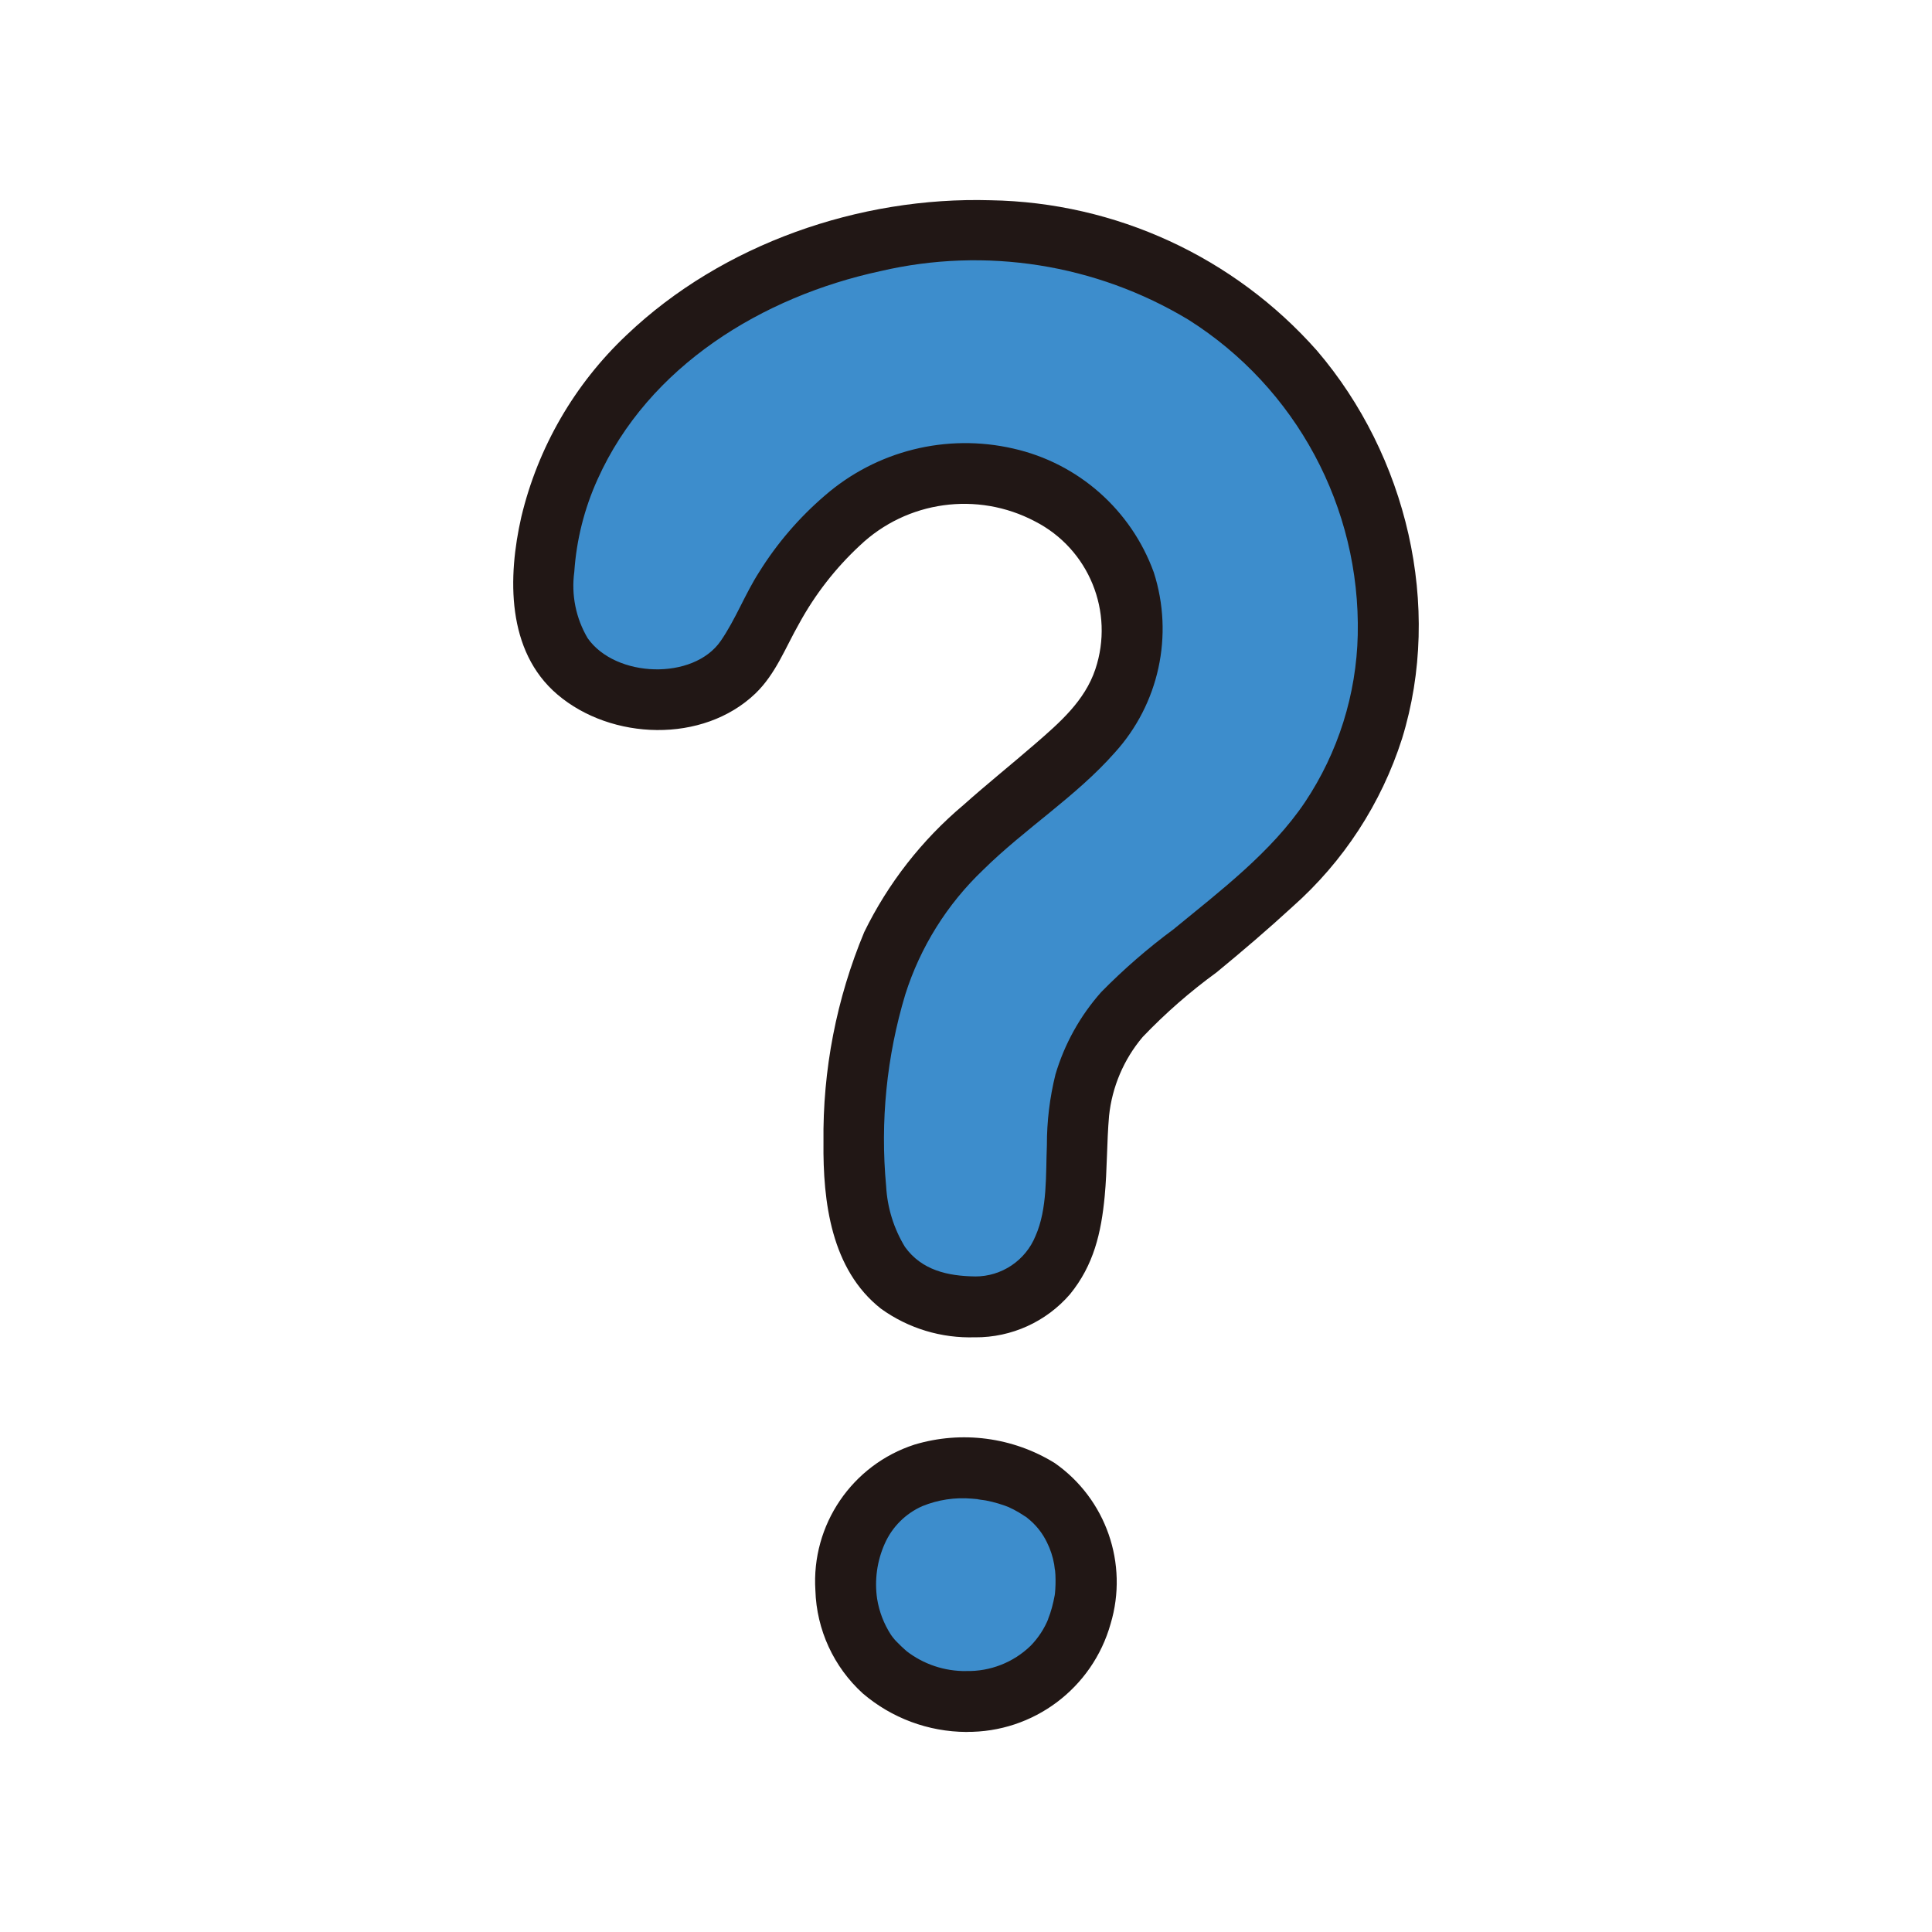 <?xml version="1.0" encoding="utf-8"?>
<svg viewBox="0 0 500 500" xmlns="http://www.w3.org/2000/svg">
  <path class="a" d="M 252.377 338.217 C 245.009 338.683 237.733 336.406 231.948 331.824 C 229.201 329.425 226.979 326.484 225.423 323.183 C 220.067 311.673 219.539 291.677 223.94 266.863 C 229.604 234.953 246.22 221.015 265.459 204.875 C 269.958 201.101 274.615 197.199 279.21 192.972 C 288.537 184.921 293.643 173.024 293.059 160.714 C 292.482 149.359 286.856 138.857 277.726 132.08 C 269.62 125.759 259.614 122.365 249.335 122.454 C 239.135 122.323 229.207 125.726 221.235 132.086 C 208.462 141.728 200.773 155.171 194.951 167.035 C 192.454 172.178 188.194 176.254 182.949 178.522 C 178.821 180.199 174.403 181.045 169.95 181.019 C 165.102 181.065 160.308 180.041 155.903 178.019 C 144.798 172.768 139.842 162.942 140.748 148.026 C 141.975 131.601 148.027 115.9 158.142 102.894 C 178.279 76.639 215.459 59.662 252.866 59.662 C 282.121 59.213 310.289 70.722 330.863 91.526 C 349.471 110.879 359.684 136.799 359.281 163.645 C 359.14 187.173 349.438 209.627 332.409 225.856 C 321.762 235.862 313.341 242.757 305.911 248.829 C 301.52 252.423 297.733 255.521 294.122 258.743 C 285.232 266.814 279.833 278.031 279.075 290.013 L 278.875 294.844 C 278.734 302.195 278.143 309.53 277.109 316.806 C 276.046 322.271 273.447 327.315 269.617 331.351 C 265.012 335.844 258.81 338.316 252.377 338.217 Z" style="fill: rgb(61, 141, 204);"/>
  <path class="a" d="M 250.09 440.346 C 239.686 440.51 229.864 435.561 223.805 427.1 C 216.218 415.092 217.409 399.526 226.736 388.807 C 232.532 382.952 240.484 379.736 248.724 379.913 L 249.381 379.913 C 253.647 379.913 268.11 380.813 276.056 392.384 C 284.382 405.535 282.026 422.768 270.477 433.201 C 264.746 437.93 257.517 440.464 250.09 440.346 Z" style="fill: rgb(61, 141, 204);"/>
  <path class="b" d="M 252.377 330.341 C 245.301 330.246 238.544 328.746 234.205 322.704 C 231.308 317.948 229.634 312.546 229.332 306.984 C 227.77 290.272 229.453 273.417 234.294 257.342 C 238.186 245.084 245.111 234.008 254.425 225.14 C 265.19 214.497 278.458 206.161 288.471 194.816 C 299.951 182.2 303.82 164.409 298.612 148.164 C 292.751 131.958 279.026 119.858 262.213 116.081 C 244.95 112.119 226.834 116.645 213.464 128.256 C 206.845 133.931 201.127 140.58 196.516 147.977 C 192.815 153.711 190.373 160.304 186.513 165.886 C 179.438 176.122 159.32 175.443 152.093 165.177 C 149.038 160.012 147.814 153.967 148.624 148.017 C 149.182 139.717 151.23 131.584 154.669 124.01 C 167.849 94.703 197.334 76.751 227.855 70.167 C 255.045 63.82 283.64 68.333 307.558 82.74 C 335.464 100.354 352.097 131.305 351.384 164.295 C 351.037 179.733 346.301 194.75 337.732 207.592 C 328.992 220.592 315.701 230.634 303.709 240.493 C 297.047 245.416 290.785 250.854 284.982 256.761 C 279.525 262.911 275.485 270.184 273.151 278.067 C 271.665 284.063 270.92 290.217 270.933 296.39 C 270.624 303.915 271.11 312.799 267.999 319.845 C 265.419 326.212 259.226 330.37 252.361 330.347 C 242.239 330.6 242.187 346.356 252.361 346.1 C 261.776 346.156 270.746 342.083 276.906 334.958 C 283.066 327.41 284.992 319.054 285.895 309.573 C 286.551 302.658 286.42 295.697 287.024 288.786 C 287.808 281.27 290.834 274.165 295.708 268.389 C 301.572 262.248 307.979 256.646 314.847 251.651 C 321.539 246.148 328.126 240.523 334.506 234.658 C 347.692 222.971 357.482 207.947 362.848 191.163 C 373.448 156.819 364.003 117.859 340.86 90.778 C 319.409 66.508 288.747 52.373 256.361 51.825 C 222.427 50.84 186.96 63.115 162.214 86.652 C 148.713 99.369 139.222 115.753 134.913 133.79 C 131.381 149.31 131.04 168.486 144.256 179.736 C 158.197 191.613 181.935 192.473 195.502 179.473 C 200.753 174.426 203.287 167.56 206.831 161.351 C 210.937 153.835 216.231 147.032 222.506 141.2 C 234.704 129.599 252.948 127.072 267.841 134.925 C 281.806 142.06 288.451 158.338 283.473 173.208 C 280.723 181.413 274.225 187.028 267.884 192.525 C 261.747 197.839 255.413 202.916 249.351 208.324 C 238.587 217.379 229.837 228.583 223.664 241.218 C 216.47 258.448 212.883 276.964 213.116 295.632 C 212.955 310.988 215.085 328.536 227.993 338.69 C 235.075 343.79 243.654 346.392 252.38 346.087 C 262.518 346.235 262.521 330.482 252.377 330.341 Z" style="fill: rgb(33, 23, 21); fill-rule: nonzero;"/>
  <path class="b" d="M 250.09 432.469 C 244.458 432.548 238.971 430.703 234.527 427.244 C 234.832 427.484 235.183 427.802 234.064 426.811 C 233.513 426.322 232.985 425.827 232.469 425.285 C 231.774 424.635 231.147 423.91 230.605 423.126 C 228.758 420.287 227.527 417.094 226.995 413.749 C 226.293 408.918 226.975 403.982 228.964 399.522 C 230.881 395.174 234.36 391.698 238.711 389.782 C 242.758 388.134 247.139 387.471 251.494 387.846 C 252.282 387.891 253.063 388.006 253.851 388.056 C 251.458 387.905 254.507 388.187 255.14 388.318 C 257.346 388.745 259.505 389.391 261.583 390.248 C 260.034 389.592 262.256 390.625 262.377 390.688 C 262.823 390.921 263.27 391.167 263.69 391.423 C 264.346 391.817 265.002 392.24 265.659 392.686 C 265.383 392.493 264.73 391.853 265.961 392.923 C 268.071 394.593 269.771 396.72 270.939 399.142 C 271.842 400.95 272.475 402.877 272.82 404.865 C 272.82 404.921 273.148 407.507 273.02 405.984 C 273.069 406.526 273.115 407.067 273.142 407.609 C 273.217 409.243 273.174 410.881 273.014 412.505 C 273.128 411.314 273.014 412.653 272.961 412.834 C 272.758 413.91 272.534 414.977 272.242 416.03 C 272.095 416.559 271.937 417.08 271.766 417.599 C 271.743 417.668 270.893 419.919 271.379 418.771 C 270.313 421.445 268.724 423.884 266.712 425.941 C 262.262 430.247 256.273 432.594 250.083 432.459 C 239.955 432.6 239.926 448.353 250.083 448.212 C 267.428 448.396 282.741 436.919 287.431 420.218 C 292.078 404.688 286.249 387.928 272.964 378.633 C 262.105 371.932 248.895 370.192 236.67 373.862 C 220.5 379.103 209.939 394.639 211.022 411.603 C 211.331 421.777 215.748 431.386 223.27 438.242 C 230.75 444.645 240.257 448.183 250.103 448.229 C 260.231 448.357 260.234 432.604 250.09 432.469 Z" style="fill: rgb(33, 23, 21); fill-rule: nonzero;"/>
</svg>